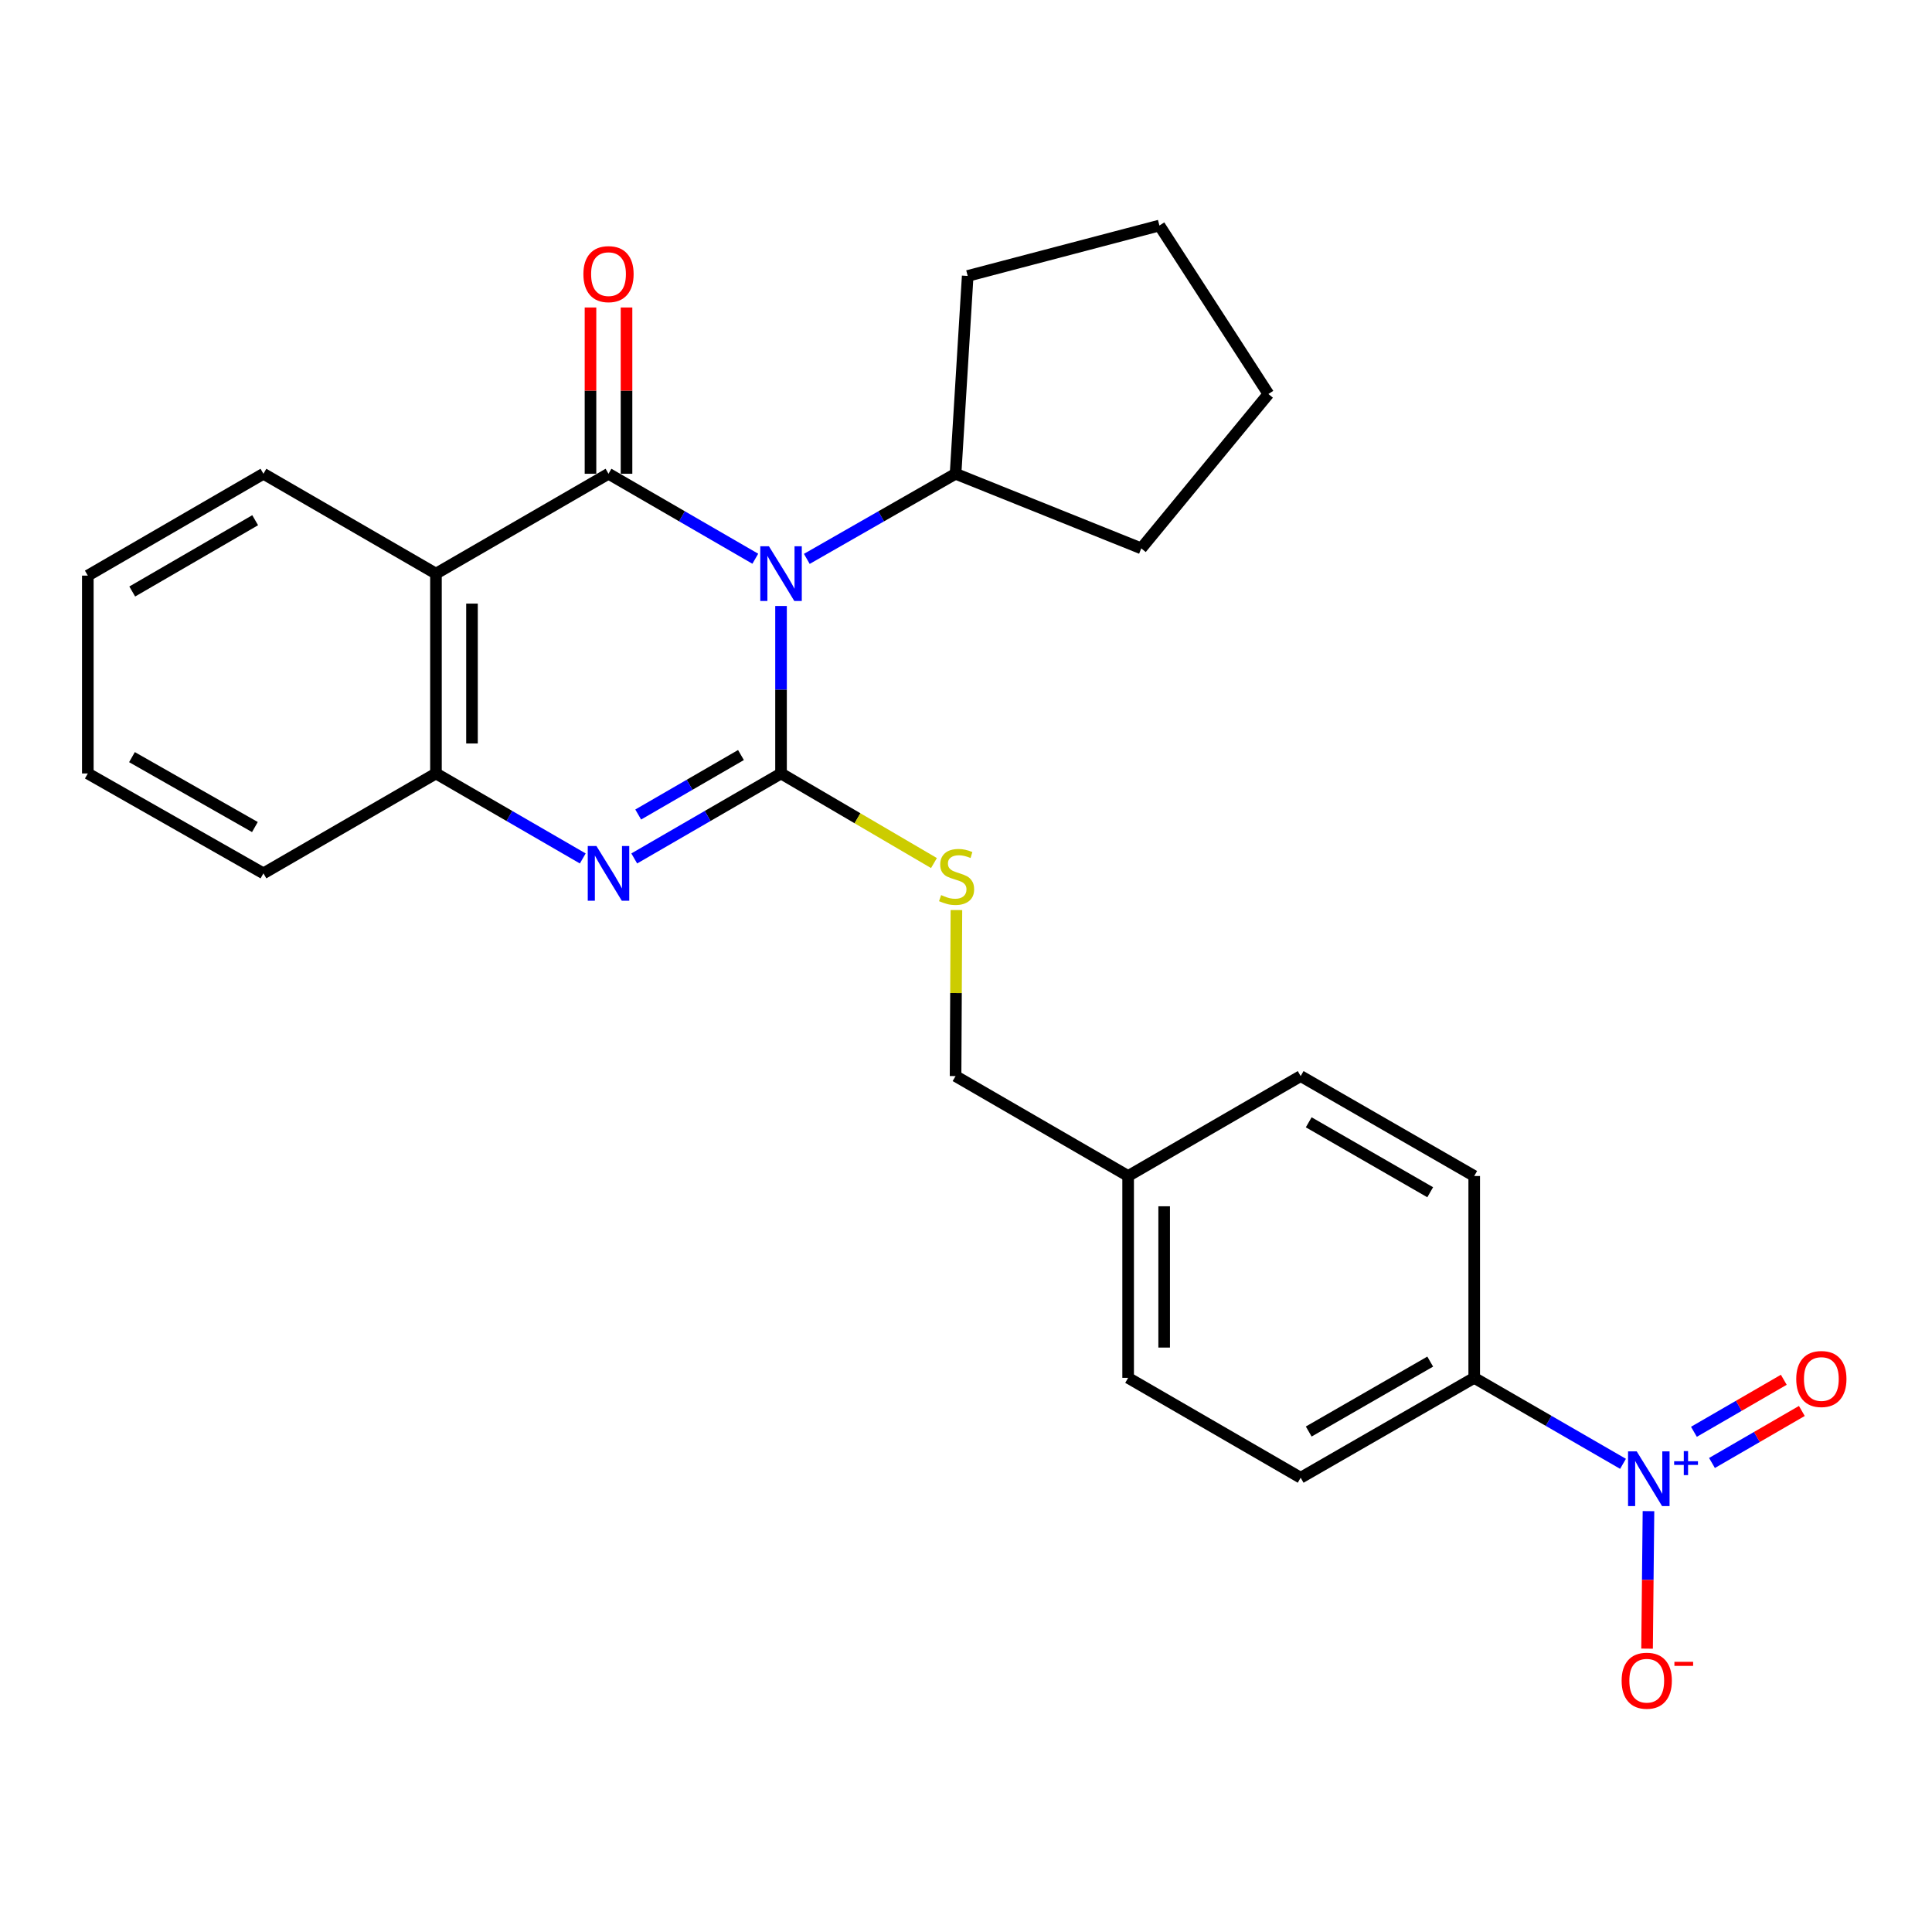 <?xml version='1.0' encoding='iso-8859-1'?>
<svg version='1.1' baseProfile='full'
              xmlns='http://www.w3.org/2000/svg'
                      xmlns:rdkit='http://www.rdkit.org/xml'
                      xmlns:xlink='http://www.w3.org/1999/xlink'
                  xml:space='preserve'
width='1000px' height='1000px' viewBox='0 0 1000 1000'>
<!-- END OF HEADER -->
<rect style='opacity:1.0;fill:#FFFFFF;stroke:none' width='1000' height='1000' x='0' y='0'> </rect>
<path class='bond-0' d='M 404.263,313.657 L 404.263,357.001' style='fill:none;fill-rule:evenodd;stroke:#0000FF;stroke-width:6px;stroke-linecap:butt;stroke-linejoin:miter;stroke-opacity:1' />
<path class='bond-0' d='M 404.263,357.001 L 404.263,400.344' style='fill:none;fill-rule:evenodd;stroke:#000000;stroke-width:6px;stroke-linecap:butt;stroke-linejoin:miter;stroke-opacity:1' />
<path class='bond-1' d='M 390.943,289.202 L 352.953,267.211' style='fill:none;fill-rule:evenodd;stroke:#0000FF;stroke-width:6px;stroke-linecap:butt;stroke-linejoin:miter;stroke-opacity:1' />
<path class='bond-1' d='M 352.953,267.211 L 314.962,245.221' style='fill:none;fill-rule:evenodd;stroke:#000000;stroke-width:6px;stroke-linecap:butt;stroke-linejoin:miter;stroke-opacity:1' />
<path class='bond-10' d='M 417.605,289.277 L 456.102,267.249' style='fill:none;fill-rule:evenodd;stroke:#0000FF;stroke-width:6px;stroke-linecap:butt;stroke-linejoin:miter;stroke-opacity:1' />
<path class='bond-10' d='M 456.102,267.249 L 494.6,245.221' style='fill:none;fill-rule:evenodd;stroke:#000000;stroke-width:6px;stroke-linecap:butt;stroke-linejoin:miter;stroke-opacity:1' />
<path class='bond-2' d='M 404.263,400.344 L 366.272,422.339' style='fill:none;fill-rule:evenodd;stroke:#000000;stroke-width:6px;stroke-linecap:butt;stroke-linejoin:miter;stroke-opacity:1' />
<path class='bond-2' d='M 366.272,422.339 L 328.282,444.334' style='fill:none;fill-rule:evenodd;stroke:#0000FF;stroke-width:6px;stroke-linecap:butt;stroke-linejoin:miter;stroke-opacity:1' />
<path class='bond-2' d='M 383.522,390.803 L 356.928,406.199' style='fill:none;fill-rule:evenodd;stroke:#000000;stroke-width:6px;stroke-linecap:butt;stroke-linejoin:miter;stroke-opacity:1' />
<path class='bond-2' d='M 356.928,406.199 L 330.335,421.596' style='fill:none;fill-rule:evenodd;stroke:#0000FF;stroke-width:6px;stroke-linecap:butt;stroke-linejoin:miter;stroke-opacity:1' />
<path class='bond-6' d='M 404.263,400.344 L 443.839,423.531' style='fill:none;fill-rule:evenodd;stroke:#000000;stroke-width:6px;stroke-linecap:butt;stroke-linejoin:miter;stroke-opacity:1' />
<path class='bond-6' d='M 443.839,423.531 L 483.415,446.717' style='fill:none;fill-rule:evenodd;stroke:#CCCC00;stroke-width:6px;stroke-linecap:butt;stroke-linejoin:miter;stroke-opacity:1' />
<path class='bond-3' d='M 314.962,245.221 L 225.651,296.912' style='fill:none;fill-rule:evenodd;stroke:#000000;stroke-width:6px;stroke-linecap:butt;stroke-linejoin:miter;stroke-opacity:1' />
<path class='bond-8' d='M 324.287,245.221 L 324.287,202.188' style='fill:none;fill-rule:evenodd;stroke:#000000;stroke-width:6px;stroke-linecap:butt;stroke-linejoin:miter;stroke-opacity:1' />
<path class='bond-8' d='M 324.287,202.188 L 324.287,159.154' style='fill:none;fill-rule:evenodd;stroke:#FF0000;stroke-width:6px;stroke-linecap:butt;stroke-linejoin:miter;stroke-opacity:1' />
<path class='bond-8' d='M 305.637,245.221 L 305.637,202.188' style='fill:none;fill-rule:evenodd;stroke:#000000;stroke-width:6px;stroke-linecap:butt;stroke-linejoin:miter;stroke-opacity:1' />
<path class='bond-8' d='M 305.637,202.188 L 305.637,159.154' style='fill:none;fill-rule:evenodd;stroke:#FF0000;stroke-width:6px;stroke-linecap:butt;stroke-linejoin:miter;stroke-opacity:1' />
<path class='bond-27' d='M 301.642,444.335 L 263.647,422.339' style='fill:none;fill-rule:evenodd;stroke:#0000FF;stroke-width:6px;stroke-linecap:butt;stroke-linejoin:miter;stroke-opacity:1' />
<path class='bond-27' d='M 263.647,422.339 L 225.651,400.344' style='fill:none;fill-rule:evenodd;stroke:#000000;stroke-width:6px;stroke-linecap:butt;stroke-linejoin:miter;stroke-opacity:1' />
<path class='bond-5' d='M 225.651,296.912 L 225.651,400.344' style='fill:none;fill-rule:evenodd;stroke:#000000;stroke-width:6px;stroke-linecap:butt;stroke-linejoin:miter;stroke-opacity:1' />
<path class='bond-5' d='M 244.301,312.426 L 244.301,384.829' style='fill:none;fill-rule:evenodd;stroke:#000000;stroke-width:6px;stroke-linecap:butt;stroke-linejoin:miter;stroke-opacity:1' />
<path class='bond-16' d='M 225.651,296.912 L 136.351,245.221' style='fill:none;fill-rule:evenodd;stroke:#000000;stroke-width:6px;stroke-linecap:butt;stroke-linejoin:miter;stroke-opacity:1' />
<path class='bond-4' d='M 840.069,757.676 L 801.56,735.424' style='fill:none;fill-rule:evenodd;stroke:#0000FF;stroke-width:6px;stroke-linecap:butt;stroke-linejoin:miter;stroke-opacity:1' />
<path class='bond-4' d='M 801.56,735.424 L 763.051,713.171' style='fill:none;fill-rule:evenodd;stroke:#000000;stroke-width:6px;stroke-linecap:butt;stroke-linejoin:miter;stroke-opacity:1' />
<path class='bond-9' d='M 853.247,782.162 L 852.883,817.749' style='fill:none;fill-rule:evenodd;stroke:#0000FF;stroke-width:6px;stroke-linecap:butt;stroke-linejoin:miter;stroke-opacity:1' />
<path class='bond-9' d='M 852.883,817.749 L 852.52,853.336' style='fill:none;fill-rule:evenodd;stroke:#FF0000;stroke-width:6px;stroke-linecap:butt;stroke-linejoin:miter;stroke-opacity:1' />
<path class='bond-11' d='M 886.115,757.237 L 909.373,743.773' style='fill:none;fill-rule:evenodd;stroke:#0000FF;stroke-width:6px;stroke-linecap:butt;stroke-linejoin:miter;stroke-opacity:1' />
<path class='bond-11' d='M 909.373,743.773 L 932.631,730.31' style='fill:none;fill-rule:evenodd;stroke:#FF0000;stroke-width:6px;stroke-linecap:butt;stroke-linejoin:miter;stroke-opacity:1' />
<path class='bond-11' d='M 876.771,741.097 L 900.029,727.633' style='fill:none;fill-rule:evenodd;stroke:#0000FF;stroke-width:6px;stroke-linecap:butt;stroke-linejoin:miter;stroke-opacity:1' />
<path class='bond-11' d='M 900.029,727.633 L 923.287,714.169' style='fill:none;fill-rule:evenodd;stroke:#FF0000;stroke-width:6px;stroke-linecap:butt;stroke-linejoin:miter;stroke-opacity:1' />
<path class='bond-19' d='M 225.651,400.344 L 136.351,452.045' style='fill:none;fill-rule:evenodd;stroke:#000000;stroke-width:6px;stroke-linecap:butt;stroke-linejoin:miter;stroke-opacity:1' />
<path class='bond-14' d='M 495.039,471.044 L 494.819,514.012' style='fill:none;fill-rule:evenodd;stroke:#CCCC00;stroke-width:6px;stroke-linecap:butt;stroke-linejoin:miter;stroke-opacity:1' />
<path class='bond-14' d='M 494.819,514.012 L 494.6,556.98' style='fill:none;fill-rule:evenodd;stroke:#000000;stroke-width:6px;stroke-linecap:butt;stroke-linejoin:miter;stroke-opacity:1' />
<path class='bond-7' d='M 763.051,713.171 L 673.222,764.872' style='fill:none;fill-rule:evenodd;stroke:#000000;stroke-width:6px;stroke-linecap:butt;stroke-linejoin:miter;stroke-opacity:1' />
<path class='bond-7' d='M 740.273,704.763 L 677.393,740.953' style='fill:none;fill-rule:evenodd;stroke:#000000;stroke-width:6px;stroke-linecap:butt;stroke-linejoin:miter;stroke-opacity:1' />
<path class='bond-29' d='M 763.051,713.171 L 763.051,608.702' style='fill:none;fill-rule:evenodd;stroke:#000000;stroke-width:6px;stroke-linecap:butt;stroke-linejoin:miter;stroke-opacity:1' />
<path class='bond-20' d='M 494.6,245.221 L 590.718,283.836' style='fill:none;fill-rule:evenodd;stroke:#000000;stroke-width:6px;stroke-linecap:butt;stroke-linejoin:miter;stroke-opacity:1' />
<path class='bond-21' d='M 494.6,245.221 L 500.878,142.824' style='fill:none;fill-rule:evenodd;stroke:#000000;stroke-width:6px;stroke-linecap:butt;stroke-linejoin:miter;stroke-opacity:1' />
<path class='bond-12' d='M 763.051,608.702 L 673.222,556.98' style='fill:none;fill-rule:evenodd;stroke:#000000;stroke-width:6px;stroke-linecap:butt;stroke-linejoin:miter;stroke-opacity:1' />
<path class='bond-12' d='M 740.27,617.106 L 677.39,580.901' style='fill:none;fill-rule:evenodd;stroke:#000000;stroke-width:6px;stroke-linecap:butt;stroke-linejoin:miter;stroke-opacity:1' />
<path class='bond-13' d='M 673.222,764.872 L 583.921,713.171' style='fill:none;fill-rule:evenodd;stroke:#000000;stroke-width:6px;stroke-linecap:butt;stroke-linejoin:miter;stroke-opacity:1' />
<path class='bond-15' d='M 494.6,556.98 L 583.921,608.702' style='fill:none;fill-rule:evenodd;stroke:#000000;stroke-width:6px;stroke-linecap:butt;stroke-linejoin:miter;stroke-opacity:1' />
<path class='bond-17' d='M 583.921,608.702 L 673.222,556.98' style='fill:none;fill-rule:evenodd;stroke:#000000;stroke-width:6px;stroke-linecap:butt;stroke-linejoin:miter;stroke-opacity:1' />
<path class='bond-18' d='M 583.921,608.702 L 583.921,713.171' style='fill:none;fill-rule:evenodd;stroke:#000000;stroke-width:6px;stroke-linecap:butt;stroke-linejoin:miter;stroke-opacity:1' />
<path class='bond-18' d='M 602.571,624.372 L 602.571,697.501' style='fill:none;fill-rule:evenodd;stroke:#000000;stroke-width:6px;stroke-linecap:butt;stroke-linejoin:miter;stroke-opacity:1' />
<path class='bond-22' d='M 136.351,245.221 L 45.455,297.937' style='fill:none;fill-rule:evenodd;stroke:#000000;stroke-width:6px;stroke-linecap:butt;stroke-linejoin:miter;stroke-opacity:1' />
<path class='bond-22' d='M 132.073,269.261 L 68.445,306.163' style='fill:none;fill-rule:evenodd;stroke:#000000;stroke-width:6px;stroke-linecap:butt;stroke-linejoin:miter;stroke-opacity:1' />
<path class='bond-28' d='M 136.351,452.045 L 45.455,400.344' style='fill:none;fill-rule:evenodd;stroke:#000000;stroke-width:6px;stroke-linecap:butt;stroke-linejoin:miter;stroke-opacity:1' />
<path class='bond-28' d='M 131.937,428.079 L 68.309,391.889' style='fill:none;fill-rule:evenodd;stroke:#000000;stroke-width:6px;stroke-linecap:butt;stroke-linejoin:miter;stroke-opacity:1' />
<path class='bond-25' d='M 590.718,283.836 L 656.53,203.933' style='fill:none;fill-rule:evenodd;stroke:#000000;stroke-width:6px;stroke-linecap:butt;stroke-linejoin:miter;stroke-opacity:1' />
<path class='bond-24' d='M 500.878,142.824 L 600.115,116.735' style='fill:none;fill-rule:evenodd;stroke:#000000;stroke-width:6px;stroke-linecap:butt;stroke-linejoin:miter;stroke-opacity:1' />
<path class='bond-23' d='M 45.455,297.937 L 45.455,400.344' style='fill:none;fill-rule:evenodd;stroke:#000000;stroke-width:6px;stroke-linecap:butt;stroke-linejoin:miter;stroke-opacity:1' />
<path class='bond-26' d='M 600.115,116.735 L 656.53,203.933' style='fill:none;fill-rule:evenodd;stroke:#000000;stroke-width:6px;stroke-linecap:butt;stroke-linejoin:miter;stroke-opacity:1' />
<path  class='atom-0' d='M 398.003 282.752
L 407.283 297.752
Q 408.203 299.232, 409.683 301.912
Q 411.163 304.592, 411.243 304.752
L 411.243 282.752
L 415.003 282.752
L 415.003 311.072
L 411.123 311.072
L 401.163 294.672
Q 400.003 292.752, 398.763 290.552
Q 397.563 288.352, 397.203 287.672
L 397.203 311.072
L 393.523 311.072
L 393.523 282.752
L 398.003 282.752
' fill='#0000FF'/>
<path  class='atom-3' d='M 308.702 437.885
L 317.982 452.885
Q 318.902 454.365, 320.382 457.045
Q 321.862 459.725, 321.942 459.885
L 321.942 437.885
L 325.702 437.885
L 325.702 466.205
L 321.822 466.205
L 311.862 449.805
Q 310.702 447.885, 309.462 445.685
Q 308.262 443.485, 307.902 442.805
L 307.902 466.205
L 304.222 466.205
L 304.222 437.885
L 308.702 437.885
' fill='#0000FF'/>
<path  class='atom-5' d='M 847.158 751.23
L 856.438 766.23
Q 857.358 767.71, 858.838 770.39
Q 860.318 773.07, 860.398 773.23
L 860.398 751.23
L 864.158 751.23
L 864.158 779.55
L 860.278 779.55
L 850.318 763.15
Q 849.158 761.23, 847.918 759.03
Q 846.718 756.83, 846.358 756.15
L 846.358 779.55
L 842.678 779.55
L 842.678 751.23
L 847.158 751.23
' fill='#0000FF'/>
<path  class='atom-5' d='M 866.534 756.335
L 871.524 756.335
L 871.524 751.081
L 873.741 751.081
L 873.741 756.335
L 878.863 756.335
L 878.863 758.236
L 873.741 758.236
L 873.741 763.516
L 871.524 763.516
L 871.524 758.236
L 866.534 758.236
L 866.534 756.335
' fill='#0000FF'/>
<path  class='atom-7' d='M 487.128 463.299
Q 487.448 463.419, 488.768 463.979
Q 490.088 464.539, 491.528 464.899
Q 493.008 465.219, 494.448 465.219
Q 497.128 465.219, 498.688 463.939
Q 500.248 462.619, 500.248 460.339
Q 500.248 458.779, 499.448 457.819
Q 498.688 456.859, 497.488 456.339
Q 496.288 455.819, 494.288 455.219
Q 491.768 454.459, 490.248 453.739
Q 488.768 453.019, 487.688 451.499
Q 486.648 449.979, 486.648 447.419
Q 486.648 443.859, 489.048 441.659
Q 491.488 439.459, 496.288 439.459
Q 499.568 439.459, 503.288 441.019
L 502.368 444.099
Q 498.968 442.699, 496.408 442.699
Q 493.648 442.699, 492.128 443.859
Q 490.608 444.979, 490.648 446.939
Q 490.648 448.459, 491.408 449.379
Q 492.208 450.299, 493.328 450.819
Q 494.488 451.339, 496.408 451.939
Q 498.968 452.739, 500.488 453.539
Q 502.008 454.339, 503.088 455.979
Q 504.208 457.579, 504.208 460.339
Q 504.208 464.259, 501.568 466.379
Q 498.968 468.459, 494.608 468.459
Q 492.088 468.459, 490.168 467.899
Q 488.288 467.379, 486.048 466.459
L 487.128 463.299
' fill='#CCCC00'/>
<path  class='atom-9' d='M 301.962 141.889
Q 301.962 135.089, 305.322 131.289
Q 308.682 127.489, 314.962 127.489
Q 321.242 127.489, 324.602 131.289
Q 327.962 135.089, 327.962 141.889
Q 327.962 148.769, 324.562 152.689
Q 321.162 156.569, 314.962 156.569
Q 308.722 156.569, 305.322 152.689
Q 301.962 148.809, 301.962 141.889
M 314.962 153.369
Q 319.282 153.369, 321.602 150.489
Q 323.962 147.569, 323.962 141.889
Q 323.962 136.329, 321.602 133.529
Q 319.282 130.689, 314.962 130.689
Q 310.642 130.689, 308.282 133.489
Q 305.962 136.289, 305.962 141.889
Q 305.962 147.609, 308.282 150.489
Q 310.642 153.369, 314.962 153.369
' fill='#FF0000'/>
<path  class='atom-10' d='M 839.351 869.929
Q 839.351 863.129, 842.711 859.329
Q 846.071 855.529, 852.351 855.529
Q 858.631 855.529, 861.991 859.329
Q 865.351 863.129, 865.351 869.929
Q 865.351 876.809, 861.951 880.729
Q 858.551 884.609, 852.351 884.609
Q 846.111 884.609, 842.711 880.729
Q 839.351 876.849, 839.351 869.929
M 852.351 881.409
Q 856.671 881.409, 858.991 878.529
Q 861.351 875.609, 861.351 869.929
Q 861.351 864.369, 858.991 861.569
Q 856.671 858.729, 852.351 858.729
Q 848.031 858.729, 845.671 861.529
Q 843.351 864.329, 843.351 869.929
Q 843.351 875.649, 845.671 878.529
Q 848.031 881.409, 852.351 881.409
' fill='#FF0000'/>
<path  class='atom-10' d='M 866.671 860.151
L 876.36 860.151
L 876.36 862.263
L 866.671 862.263
L 866.671 860.151
' fill='#FF0000'/>
<path  class='atom-12' d='M 929.729 713.769
Q 929.729 706.969, 933.089 703.169
Q 936.449 699.369, 942.729 699.369
Q 949.009 699.369, 952.369 703.169
Q 955.729 706.969, 955.729 713.769
Q 955.729 720.649, 952.329 724.569
Q 948.929 728.449, 942.729 728.449
Q 936.489 728.449, 933.089 724.569
Q 929.729 720.689, 929.729 713.769
M 942.729 725.249
Q 947.049 725.249, 949.369 722.369
Q 951.729 719.449, 951.729 713.769
Q 951.729 708.209, 949.369 705.409
Q 947.049 702.569, 942.729 702.569
Q 938.409 702.569, 936.049 705.369
Q 933.729 708.169, 933.729 713.769
Q 933.729 719.489, 936.049 722.369
Q 938.409 725.249, 942.729 725.249
' fill='#FF0000'/>
</svg>
